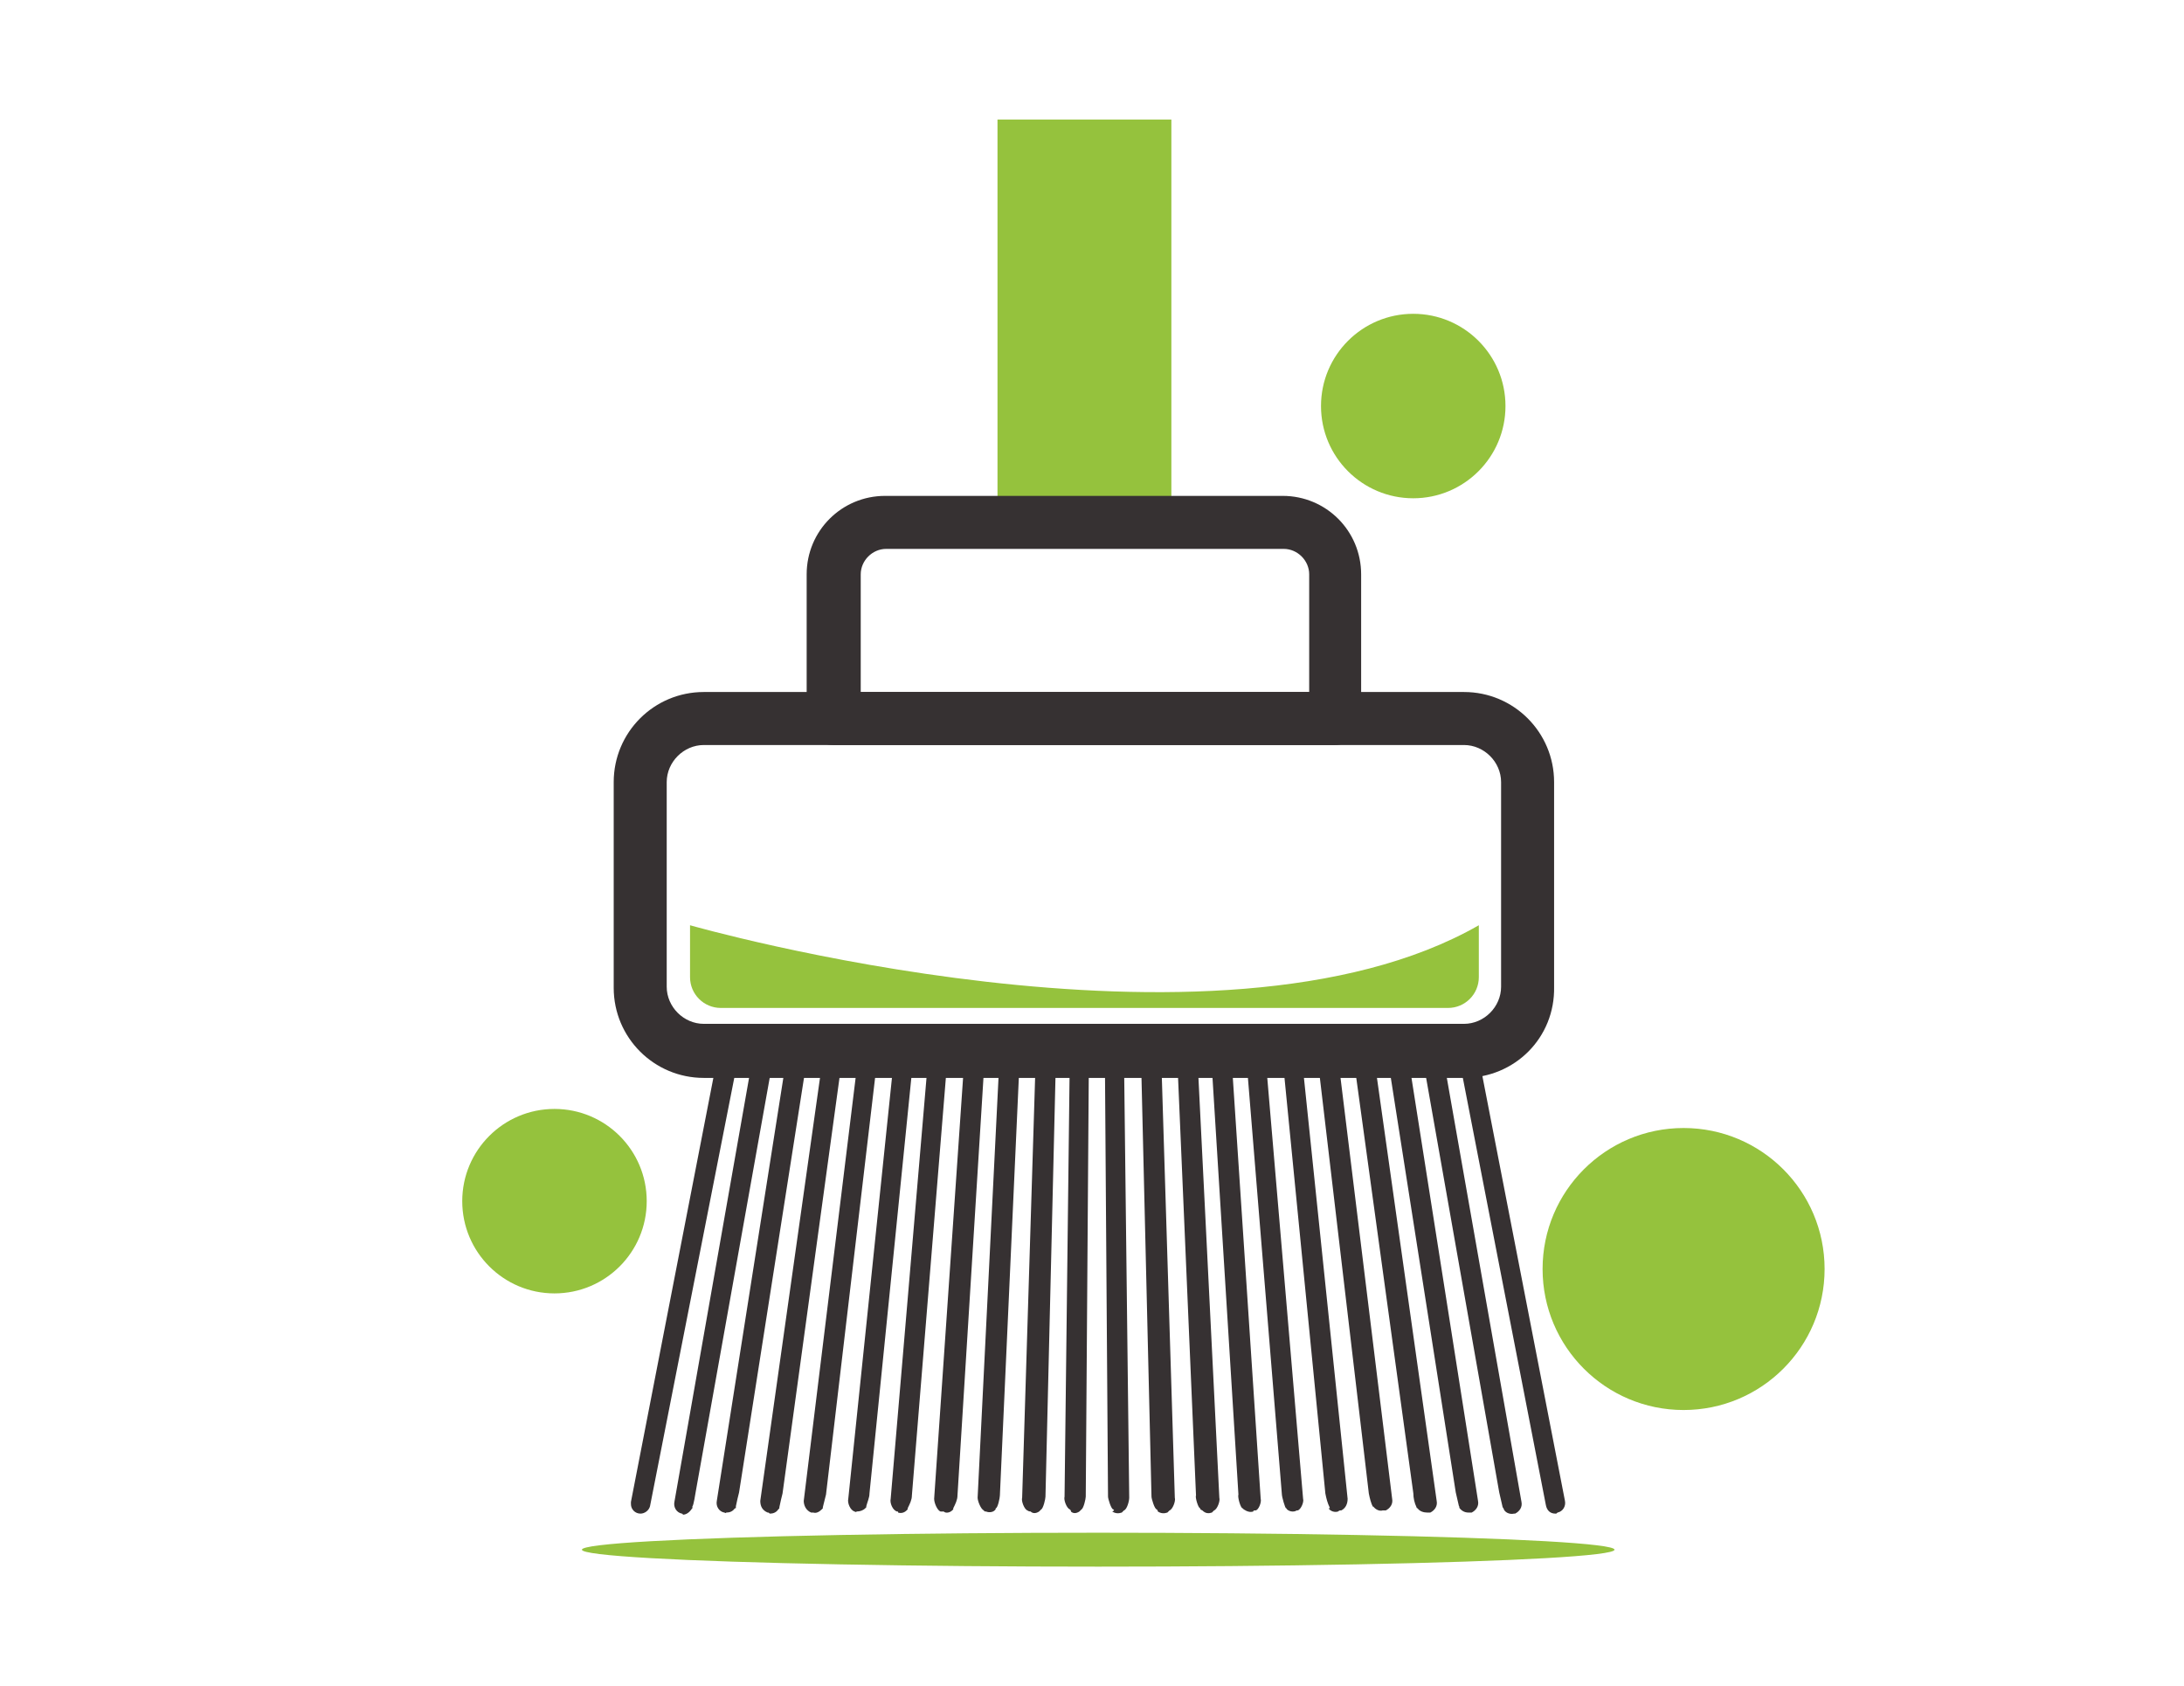 <?xml version="1.0" encoding="utf-8"?>
<!-- Generator: Adobe Illustrator 24.2.0, SVG Export Plug-In . SVG Version: 6.00 Build 0)  -->
<svg version="1.1" id="Capa_1" xmlns="http://www.w3.org/2000/svg" xmlns:xlink="http://www.w3.org/1999/xlink" x="0px" y="0px"
	 viewBox="0 0 206 159" style="enable-background:new 0 0 206 159;" xml:space="preserve">
<style type="text/css">
	.st0{fill:#95C23D;}
	.st1{fill:#363132;}
	.st2{fill:#FFFFFF;}
</style>
<g>
	<g id="Grupo_650" transform="translate(-111.5 -1713.5)">
		<g id="Grupo_323" transform="translate(563.086 1768.274)">
			<rect id="Rectángulo_1639" x="-357.5" y="-43.5" class="st0" width="16.4" height="38"/>
			<path id="Trazado_955" class="st1" d="M-313.5,46.9h-71.7c-4.7,0-8.5-3.8-8.5-8.5V19c0-4.7,3.8-8.5,8.5-8.5h71.7
				c4.7,0,8.5,3.8,8.5,8.5v19.3C-304.9,43.1-308.7,46.9-313.5,46.9z M-385.2,15.5c-1.9,0-3.5,1.6-3.5,3.5v19.3
				c0,1.9,1.6,3.5,3.5,3.5h71.7c1.9,0,3.5-1.6,3.5-3.5V19c0-1.9-1.6-3.5-3.5-3.5H-385.2z"/>
			<path id="Trazado_956" class="st0" d="M-312.1,32.5v4.9c0,1.6-1.3,2.9-2.9,2.9c0,0,0,0,0,0h-68.6c-1.6,0-2.9-1.3-2.9-2.9
				c0,0,0,0,0,0v-4.9C-386.5,32.5-336.9,46.7-312.1,32.5z"/>
			<path id="Trazado_957" class="st1" d="M-325.7,15.5H-373c-1.4,0-2.5-1.1-2.5-2.5V-0.6c0-4.1,3.3-7.4,7.4-7.4h37.5
				c4.1,0,7.4,3.3,7.4,7.4V13C-323.2,14.4-324.3,15.5-325.7,15.5z M-370.4,10.5h42.3V-0.6c0-1.3-1.1-2.4-2.4-2.4h-37.5
				c-1.3,0-2.4,1.1-2.4,2.4V10.5z"/>
			<g id="Grupo_322" transform="translate(15.725 86.998)">
				<path id="Trazado_958" class="st1" d="M-406.9,1c-0.5,0-0.9-0.4-0.9-0.9c0-0.1,0-0.1,0-0.2l8.3-42.7c0.1-0.5,0.6-0.9,1.1-0.8
					s0.9,0.6,0.8,1.1c0,0,0,0,0,0.1L-406,0.3C-406.1,0.7-406.5,1-406.9,1z"/>
				<path id="Trazado_959" class="st1" d="M-403,1c-0.5-0.1-0.8-0.6-0.7-1.1l7.5-42.6c0.1-0.5,0.6-0.9,1.1-0.8s0.9,0.6,0.8,1.1l0,0
					L-401.7-1c0,0-0.2,1.3-0.3,1.3c0,0,0,0.1,0,0.1c0,0.1,0,0.1-0.1,0.2c-0.2,0.3-0.5,0.5-0.8,0.5C-402.9,1-403,1-403,1z"/>
				<path id="Trazado_960" class="st1" d="M-399,0.9c-0.5-0.1-0.8-0.6-0.7-1.1l6.7-42.6c0.1-0.5,0.6-0.9,1.1-0.8s0.9,0.6,0.8,1.1
					l-6.5,41.5c-0.1,0.4-0.2,0.8-0.3,1.3c0,0,0,0.1,0,0.1c0,0.1,0,0.1-0.1,0.1c-0.2,0.3-0.5,0.4-0.8,0.4C-398.9,1-398.9,0.9-399,0.9
					z"/>
				<path id="Trazado_961" class="st1" d="M-394.9,0.9c-0.5-0.2-0.7-0.6-0.7-1.1l6-42.5c0.1-0.5,0.5-0.9,1-0.8
					c0.5,0.1,0.9,0.5,0.8,1c0,0,0,0,0,0l-5.7,41.6c-0.1,0.4-0.2,0.8-0.3,1.3c0,0,0,0.1,0,0.1c0,0-0.1,0.1-0.1,0.1
					c-0.2,0.3-0.5,0.4-0.8,0.4C-394.8,0.9-394.8,0.9-394.9,0.9z"/>
				<path id="Trazado_962" class="st1" d="M-390.8,0.9c-0.5-0.2-0.7-0.7-0.7-1.1l5.2-42.4c0-0.5,0.5-0.9,1-0.8c0.5,0,0.9,0.5,0.8,1
					c0,0,0,0,0,0l-4.9,41.6c-0.1,0.4-0.2,0.8-0.3,1.2c0,0,0,0.1,0,0.1c0,0-0.1,0.1-0.1,0.1c-0.2,0.2-0.5,0.4-0.8,0.3
					C-390.7,0.9-390.8,0.9-390.8,0.9z"/>
				<path id="Trazado_963" class="st1" d="M-386.7,0.8c-0.4-0.1-0.7-0.8-0.6-1.2l4.4-42.4c0-0.5,0.5-0.9,1-0.8c0.5,0,0.9,0.5,0.8,1
					c0,0,0,0,0,0l-4.2,41.7c0,0.4-0.2,0.8-0.3,1.2l0,0.1c0,0-0.1,0.1-0.1,0.1c-0.2,0.2-0.5,0.3-0.8,0.3
					C-386.6,0.9-386.7,0.8-386.7,0.8z"/>
				<path id="Trazado_964" class="st1" d="M-382.7,0.8c-0.4-0.1-0.7-0.8-0.6-1.2l3.6-42.3c0-0.5,0.5-0.9,1-0.8c0.5,0,0.9,0.5,0.8,1
					l0,0l-3.4,41.8c0,0.4-0.2,0.8-0.4,1.2c0,0,0,0.1,0,0.1c0,0-0.1,0.1-0.1,0.1c-0.2,0.2-0.5,0.3-0.8,0.2
					C-382.6,0.8-382.6,0.8-382.7,0.8z"/>
				<path id="Trazado_965" class="st1" d="M-378.6,0.8c-0.3-0.1-0.6-0.8-0.6-1.2l2.9-42.2c0-0.5,0.5-0.9,1-0.9c0.5,0,0.9,0.5,0.9,1
					l-2.6,41.8c0,0.4-0.2,0.8-0.4,1.2c0,0,0,0,0,0.1c0,0-0.1,0.1-0.1,0.1c-0.2,0.2-0.6,0.3-0.8,0.1C-378.5,0.8-378.5,0.8-378.6,0.8z
					"/>
				<path id="Trazado_966" class="st1" d="M-374.5,0.7c-0.3-0.1-0.6-0.9-0.6-1.2l2.1-42.2c0-0.5,0.5-0.9,1-0.9c0.5,0,0.9,0.5,0.9,1
					L-373-0.7c0,0.2-0.2,1.2-0.4,1.2c0,0,0,0,0,0.1c0,0-0.1,0.1-0.1,0.1c-0.2,0.2-0.6,0.2-0.8,0.1C-374.4,0.8-374.5,0.8-374.5,0.7z"
					/>
				<path id="Trazado_967" class="st1" d="M-370.4,0.7c-0.3-0.1-0.6-0.9-0.5-1.2l1.3-42.1c0-0.5,0.4-0.9,1-0.9c0.5,0,0.9,0.4,0.9,1
					l-1,41.9c0,0.2-0.2,1.1-0.4,1.2c0,0,0,0-0.1,0.1c0,0-0.1,0.1-0.1,0.1c-0.3,0.2-0.6,0.2-0.8,0C-370.3,0.8-370.4,0.7-370.4,0.7z"
					/>
				<path id="Trazado_968" class="st1" d="M-366.4,0.6c-0.3-0.1-0.6-0.9-0.5-1.2l0.5-42c0-0.5,0.4-0.9,0.9-0.9
					c0.5,0,0.9,0.4,0.9,0.9l-0.3,42c0,0.2-0.2,1.1-0.4,1.2c0,0,0,0-0.1,0.1c0,0-0.1,0.1-0.1,0.1c-0.3,0.2-0.6,0.2-0.8,0
					C-366.3,0.7-366.3,0.7-366.4,0.6z"/>
				<path id="Trazado_969" class="st1" d="M-362.3,0.6c-0.2,0-0.5-1-0.5-1.2l-0.3-42c0-0.5,0.4-0.9,0.9-0.9c0.5,0,0.9,0.4,0.9,0.9
					l0.5,42.1c0,0.3-0.2,1.1-0.5,1.2c0,0,0,0-0.1,0.1c0,0-0.1,0.1-0.1,0.1c-0.3,0.1-0.6,0.1-0.9-0.1C-362.2,0.7-362.2,0.7-362.3,0.6
					z"/>
				<path id="Trazado_970" class="st1" d="M-358.2,0.6c-0.2,0-0.5-1-0.5-1.2l-1-41.9c0-0.5,0.4-0.9,0.9-1c0.5,0,0.9,0.4,1,0.9
					l1.3,42.1c0.1,0.3-0.2,1.1-0.5,1.2c0,0,0,0-0.1,0.1c0,0-0.1,0.1-0.1,0.1c-0.3,0.1-0.6,0.1-0.9-0.1
					C-358.1,0.7-358.2,0.6-358.2,0.6z"/>
				<path id="Trazado_971" class="st1" d="M-354.1,0.5c-0.2,0-0.5-1.1-0.4-1.2l-1.8-41.9c0-0.5,0.4-0.9,0.9-1c0.5,0,0.9,0.4,1,0.9
					l2.1,42.2c0.1,0.3-0.2,1.1-0.5,1.2c0,0,0,0-0.1,0.1c0,0-0.1,0.1-0.1,0.1c-0.3,0.1-0.6,0.1-0.9-0.2
					C-354.1,0.6-354.1,0.6-354.1,0.5z"/>
				<path id="Trazado_972" class="st1" d="M-350.1,0.5c-0.2,0-0.5-1.1-0.4-1.3l-2.6-41.8c0-0.5,0.4-0.9,0.9-1c0.5,0,0.9,0.4,1,0.9
					l2.8,42.3c0.1,0.3-0.2,1.1-0.5,1.1c0,0,0,0-0.1,0c0,0-0.1,0-0.1,0.1c-0.3,0.1-0.6,0-0.9-0.2C-350,0.6-350,0.6-350.1,0.5z"/>
				<path id="Trazado_973" class="st1" d="M-346,0.5c-0.1,0-0.4-1.1-0.4-1.3l-3.4-41.7c0-0.5,0.3-1,0.8-1s1,0.3,1,0.8l3.6,42.3
					c0.1,0.3-0.2,1-0.5,1.1c0,0,0,0-0.1,0c-0.3,0.2-0.8,0.1-1-0.2C-345.9,0.6-345.9,0.5-346,0.5z"/>
				<path id="Trazado_974" class="st1" d="M-341.9,0.4c-0.2-0.4-0.3-0.8-0.4-1.3l-4.1-41.7c-0.1-0.5,0.3-1,0.8-1s1,0.3,1,0.8
					c0,0,0,0,0,0l4.4,42.4c0,0.5-0.2,0.9-0.6,1.1c0,0-0.1,0-0.1,0c0,0-0.1,0-0.2,0.1c-0.3,0.1-0.7,0-0.9-0.3
					C-341.8,0.5-341.9,0.5-341.9,0.4z"/>
				<path id="Trazado_975" class="st1" d="M-337.8,0.4c-0.2-0.4-0.3-0.8-0.4-1.3l-4.9-41.6c-0.1-0.5,0.3-1,0.8-1.1s1,0.3,1.1,0.8
					c0,0,0,0,0,0l5.2,42.4c0.1,0.5-0.2,0.9-0.6,1.1c0,0-0.1,0-0.1,0c-0.1,0-0.1,0-0.2,0c-0.3,0.1-0.7-0.1-0.9-0.4
					C-337.8,0.5-337.8,0.5-337.8,0.4z"/>
				<path id="Trazado_976" class="st1" d="M-333.7,0.4c-0.2-0.4-0.3-0.9-0.3-1.3l-5.7-41.5c-0.1-0.5,0.3-1,0.8-1.1
					c0.5-0.1,1,0.3,1.1,0.8c0,0,0,0,0,0l6,42.5c0.1,0.5-0.2,0.9-0.6,1.1c0,0-0.1,0-0.1,0c-0.1,0-0.1,0-0.2,0c-0.3,0-0.7-0.1-0.9-0.4
					C-333.7,0.5-333.7,0.4-333.7,0.4z"/>
				<path id="Trazado_977" class="st1" d="M-329.7,0.3c-0.1-0.4-0.2-0.9-0.3-1.3l-6.5-41.5c-0.1-0.5,0.3-1,0.8-1.1s1,0.3,1.1,0.8
					l6.7,42.6c0.1,0.5-0.2,0.9-0.6,1.1c0,0-0.1,0-0.1,0c-0.1,0-0.1,0-0.2,0c-0.4,0-0.7-0.2-0.9-0.5C-329.6,0.4-329.6,0.4-329.7,0.3z
					"/>
				<path id="Trazado_978" class="st1" d="M-325.6,0.3c0,0-0.3-1.3-0.3-1.3l-7.3-41.4c-0.1-0.5,0.3-1,0.8-1.1s1,0.3,1.1,0.8l0,0
					l7.5,42.6c0.1,0.5-0.2,0.9-0.6,1.1c0,0-0.1,0-0.1,0c-0.4,0.1-0.9-0.1-1-0.5C-325.6,0.4-325.6,0.3-325.6,0.3z"/>
				<path id="Trazado_979" class="st1" d="M-320.6,1c-0.5,0-0.8-0.3-0.9-0.8l-8.3-42.7c-0.1-0.5,0.2-1,0.7-1.1
					c0.5-0.1,1,0.2,1.1,0.7l8.3,42.7c0.1,0.5-0.2,1-0.7,1.1C-320.5,1-320.5,1-320.6,1z"/>
			</g>
			<ellipse id="Elipse_50" class="st0" cx="-348" cy="91.4" rx="48.7" ry="1.6"/>
		</g>
	</g>
	<circle class="st0" cx="158.8" cy="119.7" r="13.3"/>
	<circle class="st0" cx="133.3" cy="38.3" r="8.7"/>
	<circle class="st0" cx="52.3" cy="113.3" r="8.7"/>
</g>
</svg>
